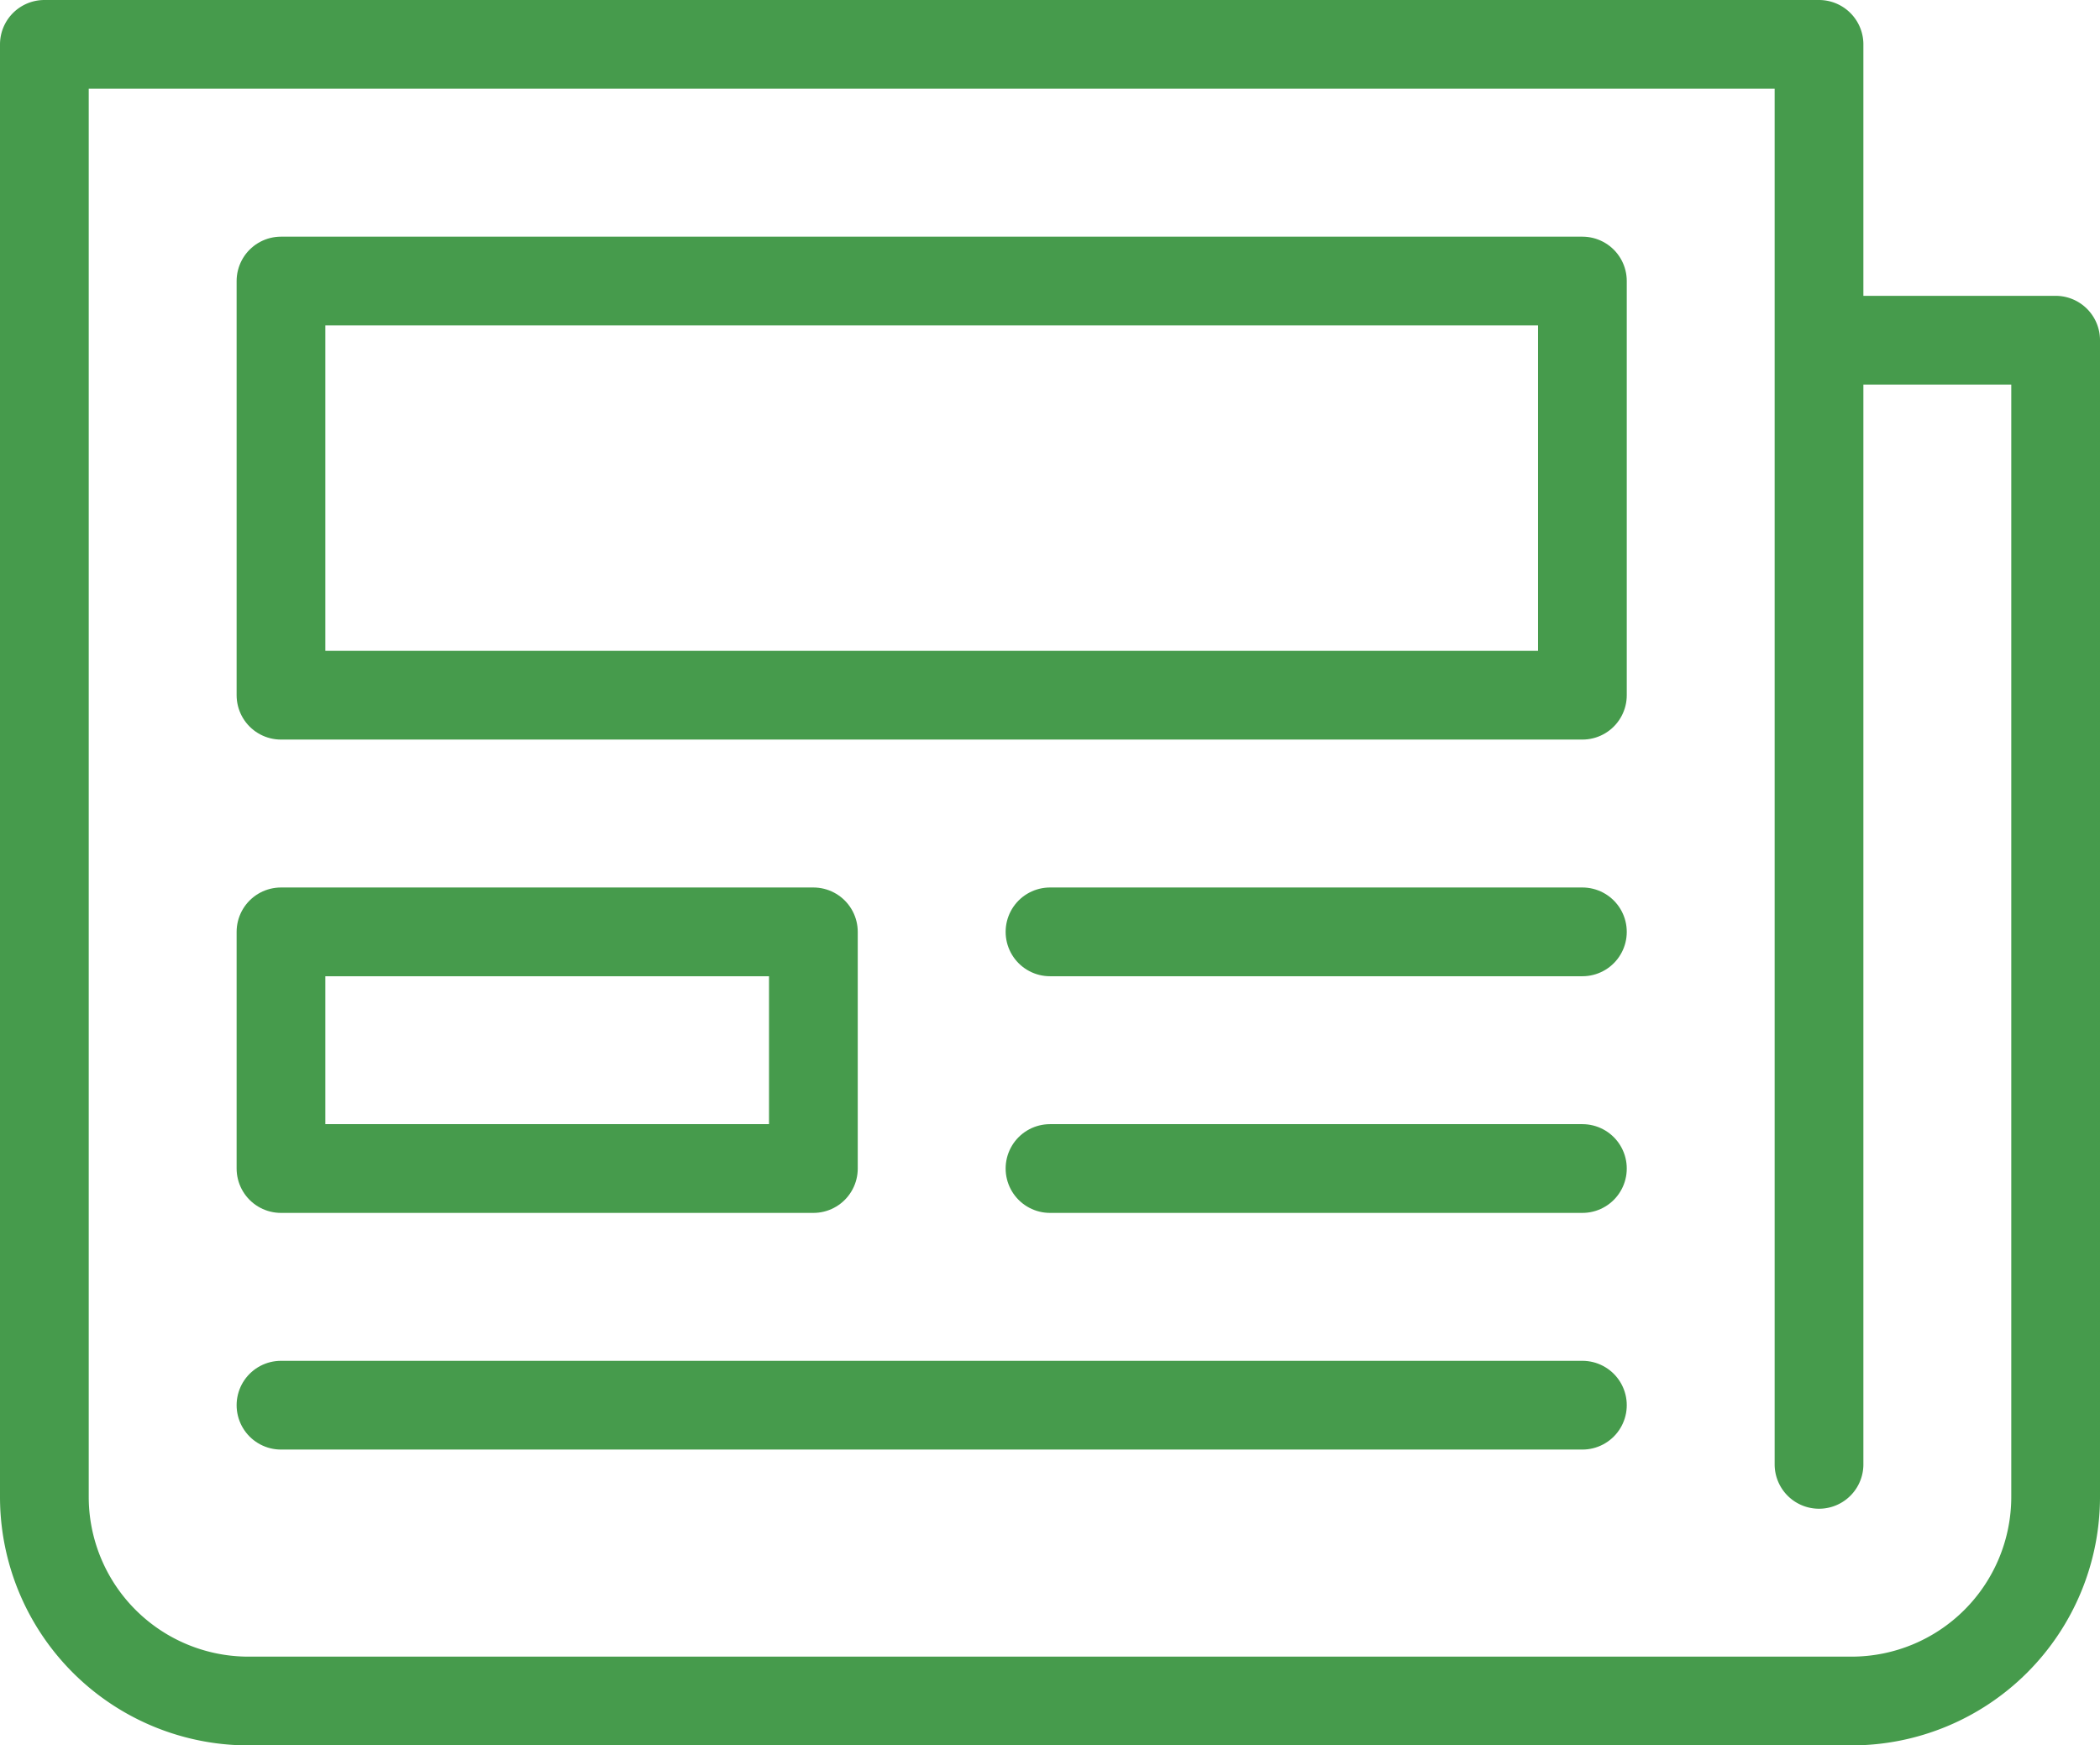 <svg xmlns="http://www.w3.org/2000/svg" width="35.5" height="29.5" viewBox="0 0 35.5 29.5">
  <g id="integrated_news_feeds_icon" transform="translate(-104.25 -311.25)">
    <path id="Path_7474" data-name="Path 7474" d="M135,336V312H105v24.549A3.451,3.451,0,0,0,108.451,340h27.1A3.451,3.451,0,0,0,139,336.549V317h-4" fill="none" stroke="#469b4c" stroke-linecap="round" stroke-linejoin="round" stroke-width="1.5"/>
    <rect id="Rectangle_17534" data-name="Rectangle 17534" width="9" height="4" transform="translate(109 327)" stroke-width="1.5" stroke="#469b4c" stroke-linecap="round" stroke-linejoin="round" fill="none"/>
    <rect id="Rectangle_17535" data-name="Rectangle 17535" width="22" height="7" transform="translate(109 316)" stroke-width="1.5" stroke="#469b4c" stroke-linecap="round" stroke-linejoin="round" fill="none"/>
    <line id="Line_168" data-name="Line 168" x2="9" transform="translate(122 327)" fill="none" stroke="#469b4c" stroke-linecap="round" stroke-linejoin="round" stroke-width="1.5"/>
    <line id="Line_169" data-name="Line 169" x2="9" transform="translate(122 331)" fill="none" stroke="#469b4c" stroke-linecap="round" stroke-linejoin="round" stroke-width="1.5"/>
    <line id="Line_170" data-name="Line 170" x2="22" transform="translate(109 335)" fill="none" stroke="#469b4c" stroke-linecap="round" stroke-linejoin="round" stroke-width="1.5"/>
  </g>
</svg>

